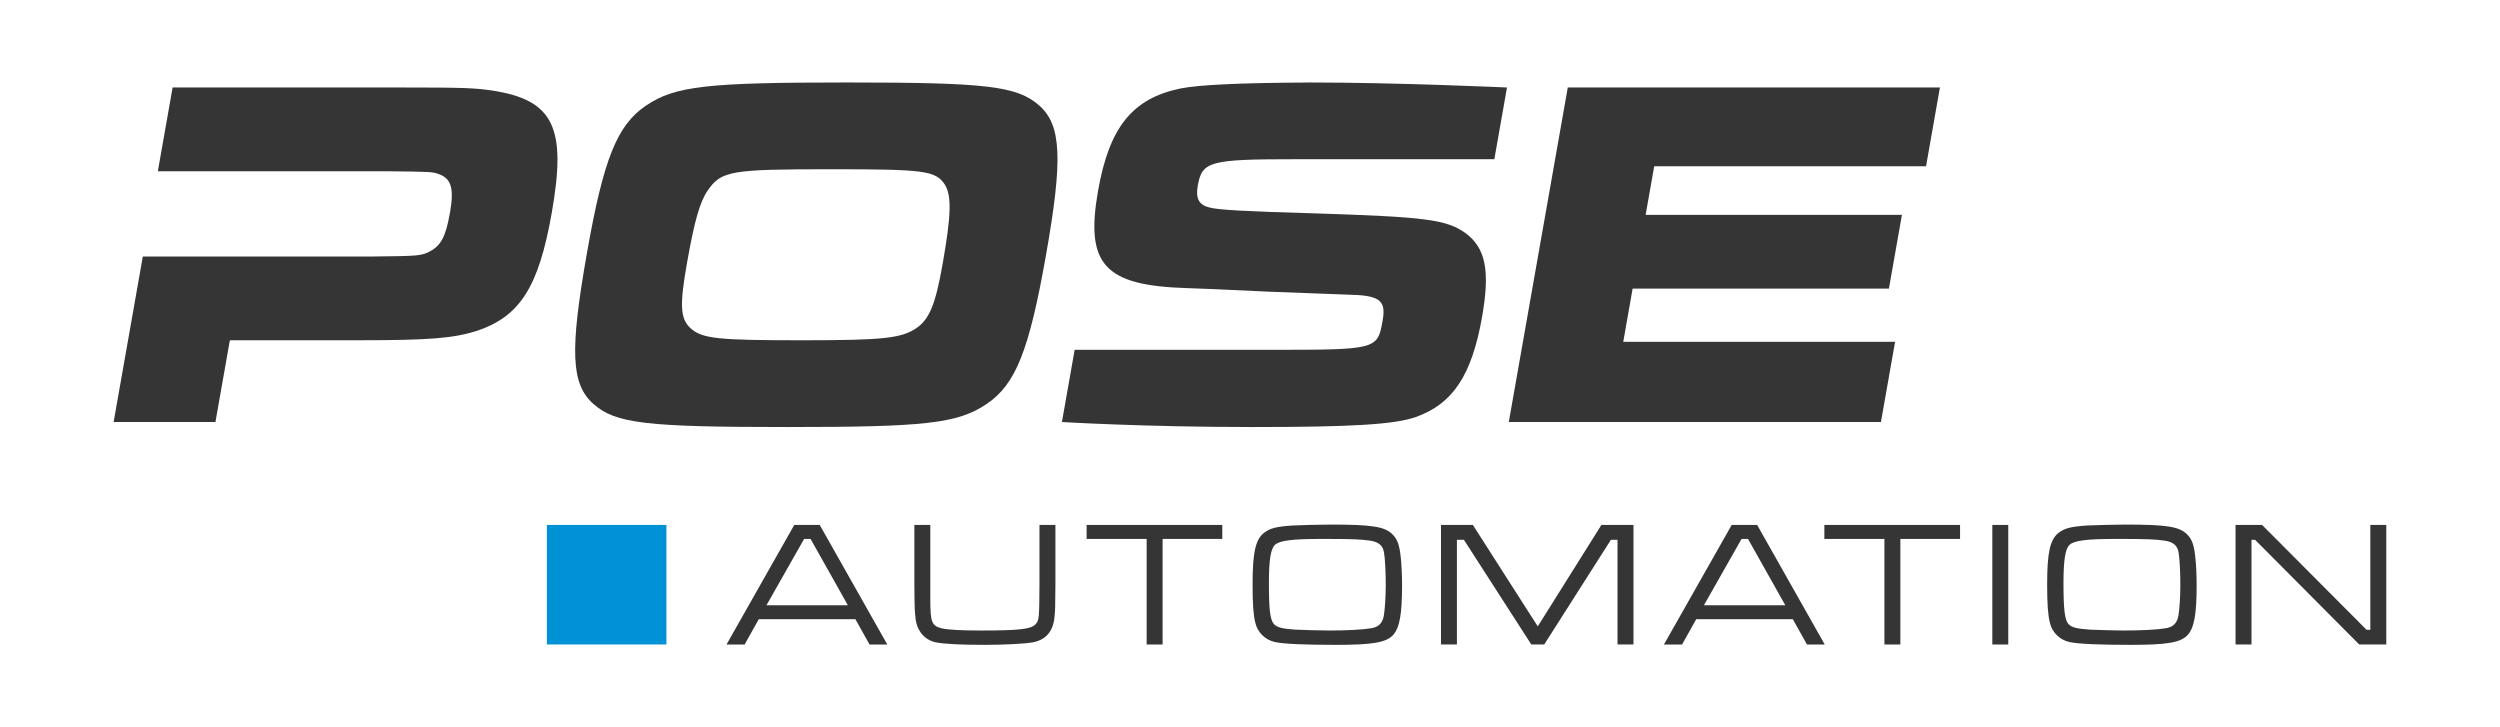<?xml version="1.0" encoding="UTF-8" standalone="no"?>
<!-- Created with Inkscape (http://www.inkscape.org/) -->

<svg
   xmlns:dc="http://purl.org/dc/elements/1.1/"
   xmlns:cc="http://creativecommons.org/ns#"
   xmlns:rdf="http://www.w3.org/1999/02/22-rdf-syntax-ns#"
   xmlns:svg="http://www.w3.org/2000/svg"
   xmlns="http://www.w3.org/2000/svg"
   xmlns:sodipodi="http://sodipodi.sourceforge.net/DTD/sodipodi-0.dtd"
   xmlns:inkscape="http://www.inkscape.org/namespaces/inkscape"
   width="110mm"
   height="32mm"
   viewBox="0 0 110 32"
   version="1.1"
   id="svg8"
   inkscape:version="0.92.3 (2405546, 2018-03-11)"
   sodipodi:docname="pose_logo_onwhiteclear.svg">
  <defs
     id="defs2">
    <clipPath
       id="clipPath16"
       clipPathUnits="userSpaceOnUse">
      <path
         inkscape:connector-curvature="0"
         id="path18"
         d="M 0,311.666 H 715.333 V 0 H 0 Z" />
    </clipPath>
    <clipPath
       id="clipPath34"
       clipPathUnits="userSpaceOnUse">
      <path
         inkscape:connector-curvature="0"
         id="path36"
         d="M 0,311.666 H 715.333 V 0 H 0 Z" />
    </clipPath>
    <clipPath
       id="clipPath16-6"
       clipPathUnits="userSpaceOnUse">
      <path
         inkscape:connector-curvature="0"
         id="path18-2"
         d="M 0,311.666 H 715.333 V 0 H 0 Z" />
    </clipPath>
    <clipPath
       id="clipPath34-8"
       clipPathUnits="userSpaceOnUse">
      <path
         inkscape:connector-curvature="0"
         id="path36-5"
         d="M 0,311.666 H 715.333 V 0 H 0 Z" />
    </clipPath>
    <clipPath
       id="clipPath4158"
       clipPathUnits="userSpaceOnUse">
      <path
         inkscape:connector-curvature="0"
         id="path4160"
         d="M 0,311.666 H 715.333 V 0 H 0 Z" />
    </clipPath>
  </defs>
  <sodipodi:namedview
     id="base"
     pagecolor="#ffffff"
     bordercolor="#666666"
     borderopacity="1.0"
     inkscape:pageopacity="0.0"
     inkscape:pageshadow="2"
     inkscape:zoom="1.4"
     inkscape:cx="895.18482"
     inkscape:cy="325.93243"
     inkscape:document-units="mm"
     inkscape:current-layer="layer1"
     showgrid="false"
     inkscape:window-width="3840"
     inkscape:window-height="2066"
     inkscape:window-x="-11"
     inkscape:window-y="-11"
     inkscape:window-maximized="1" />
  <g
     inkscape:label="Ebene 1"
     inkscape:groupmode="layer"
     id="layer1"
     transform="translate(0,-265)">
    <g
       id="g4212"
       transform="matrix(0.213,0,0,-0.213,-21.185,313.566)">
      <path
         inkscape:connector-curvature="0"
         id="path4148"
         style="fill:#0092d4;fill-opacity:1;fill-rule:nonzero;stroke:none"
         d="M 237.125,94.874 H 212.43 v 24.697 h 24.695 z" />
      <g
         transform="translate(266.902,116.682)"
         id="g4150">
        <path
           inkscape:connector-curvature="0"
           id="path4152"
           style="fill:#353535;fill-opacity:1;fill-rule:nonzero;stroke:none"
           d="M 0,0 H -1.332 L -9.109,-13.699 H 7.703 Z m 9.258,-16.588 h -19.957 l -2.926,-5.221 h -3.74 L -3.367,2.889 h 5.256 l 13.959,-24.698 h -3.666 z" />
      </g>
      <g
         id="g4154">
        <g
           clip-path="url(#clipPath4158)"
           id="g4156">
          <g
             transform="translate(291.637,119.571)"
             id="g4162">
            <path
               inkscape:connector-curvature="0"
               id="path4164"
               style="fill:#353535;fill-opacity:1;fill-rule:nonzero;stroke:none"
               d="m 0,0 v -12.145 -3.259 c 0,-4.701 0.297,-5.442 2.371,-5.959 1.258,-0.297 3.998,-0.446 8.18,-0.446 7.926,0 10.332,0.297 11.22,1.334 0.704,0.815 0.741,1.221 0.778,8.33 V 0 h 3.295 v -12.145 c -0.037,-5.109 -0.037,-5.294 -0.184,-6.812 -0.26,-3 -1.777,-4.779 -4.48,-5.297 -1.668,-0.295 -5.852,-0.517 -9.887,-0.517 -5.109,0 -8.441,0.185 -10.145,0.517 -2.296,0.483 -3.888,2.332 -4.183,4.852 -0.186,1.517 -0.223,1.963 -0.26,7.257 V 0 Z" />
          </g>
          <g
             transform="translate(351.953,119.571)"
             id="g4166">
            <path
               inkscape:connector-curvature="0"
               id="path4168"
               style="fill:#353535;fill-opacity:1;fill-rule:nonzero;stroke:none"
               d="m 0,0 v -2.889 h -12.332 v -21.808 h -3.293 V -2.889 H -28.029 V 0 Z" />
          </g>
          <g
             transform="translate(362.838,115.461)"
             id="g4170">
            <path
               inkscape:connector-curvature="0"
               id="path4172"
               style="fill:#353535;fill-opacity:1;fill-rule:nonzero;stroke:none"
               d="m 0,0 c -0.887,-0.816 -1.258,-3.148 -1.258,-7.887 0,-5.482 0.26,-7.627 1.037,-8.478 0.666,-0.703 1.668,-0.963 4.407,-1.151 1.332,-0.074 5.478,-0.183 7.07,-0.183 3.629,0 7.035,0.183 8.703,0.482 1.441,0.258 2.219,1.035 2.516,2.518 0.222,1.33 0.406,3.996 0.406,6.293 0,2.777 -0.145,5.738 -0.367,6.849 C 22.291,-0.148 21.4,0.59 19.736,0.852 17.848,1.146 15.959,1.221 9.627,1.221 3.482,1.221 0.963,0.887 0,0 m 24.254,2.184 c 1.037,-1 1.48,-2.258 1.738,-4.889 0.149,-1.258 0.26,-3.738 0.26,-5.627 0,-6.072 -0.518,-8.848 -1.887,-10.33 -1.445,-1.522 -4.183,-2 -11.738,-2 -6.59,0 -10.813,0.185 -12.664,0.59 -1.998,0.445 -3.59,2.002 -4.035,4.002 -0.407,1.629 -0.555,3.924 -0.555,7.924 0,6.626 0.594,9.255 2.406,10.664 1.262,0.925 2.518,1.257 5.887,1.478 1.48,0.076 5.74,0.188 7.887,0.188 8.441,0 11.109,-0.409 12.701,-2" />
          </g>
          <g
             transform="translate(403.715,119.571)"
             id="g4174">
            <path
               inkscape:connector-curvature="0"
               id="path4176"
               style="fill:#353535;fill-opacity:1;fill-rule:nonzero;stroke:none"
               d="M 0,0 13.404,-20.957 26.551,0 h 6.625 V -24.697 H 29.881 V -3.074 H 28.512 L 14.738,-24.697 H 12.072 L -1.848,-3.074 H -3.295 V -24.697 H -6.586 V 0 Z" />
          </g>
          <g
             transform="translate(460.551,116.682)"
             id="g4178">
            <path
               inkscape:connector-curvature="0"
               id="path4180"
               style="fill:#353535;fill-opacity:1;fill-rule:nonzero;stroke:none"
               d="M 0,0 H -1.332 L -9.109,-13.699 H 7.703 Z m 9.258,-16.588 h -19.957 l -2.926,-5.221 h -3.74 L -3.367,2.889 h 5.256 l 13.959,-24.698 h -3.666 z" />
          </g>
          <g
             transform="translate(504.356,119.571)"
             id="g4182">
            <path
               inkscape:connector-curvature="0"
               id="path4184"
               style="fill:#353535;fill-opacity:1;fill-rule:nonzero;stroke:none"
               d="m 0,0 v -2.889 h -12.332 v -21.808 h -3.295 V -2.889 H -28.031 V 0 Z" />
          </g>
          <path
             inkscape:connector-curvature="0"
             id="path4186"
             style="fill:#353535;fill-opacity:1;fill-rule:nonzero;stroke:none"
             d="m 514.313,94.874 h -3.293 v 24.697 h 3.293 z" />
          <g
             transform="translate(526.977,115.461)"
             id="g4188">
            <path
               inkscape:connector-curvature="0"
               id="path4190"
               style="fill:#353535;fill-opacity:1;fill-rule:nonzero;stroke:none"
               d="m 0,0 c -0.887,-0.816 -1.258,-3.148 -1.258,-7.887 0,-5.482 0.26,-7.627 1.037,-8.478 0.666,-0.703 1.666,-0.963 4.405,-1.151 1.332,-0.074 5.48,-0.183 7.072,-0.183 3.631,0 7.035,0.183 8.701,0.482 1.445,0.258 2.223,1.035 2.52,2.518 0.222,1.33 0.406,3.996 0.406,6.293 0,2.777 -0.149,5.738 -0.371,6.849 -0.223,1.409 -1.11,2.147 -2.778,2.409 C 17.848,1.146 15.957,1.221 9.627,1.221 3.48,1.221 0.963,0.887 0,0 m 24.254,2.184 c 1.035,-1 1.48,-2.258 1.738,-4.889 0.149,-1.258 0.26,-3.738 0.26,-5.627 0,-6.072 -0.518,-8.848 -1.889,-10.33 -1.445,-1.522 -4.183,-2 -11.738,-2 -6.59,0 -10.811,0.185 -12.662,0.59 -1.998,0.445 -3.592,2.002 -4.033,4.002 -0.41,1.629 -0.559,3.924 -0.559,7.924 0,6.626 0.594,9.255 2.406,10.664 1.262,0.925 2.52,1.257 5.891,1.478 1.48,0.076 5.738,0.188 7.885,0.188 8.441,0 11.107,-0.409 12.701,-2" />
          </g>
          <g
             transform="translate(566.744,119.571)"
             id="g4192">
            <path
               inkscape:connector-curvature="0"
               id="path4194"
               style="fill:#353535;fill-opacity:1;fill-rule:nonzero;stroke:none"
               d="m 0,0 21.584,-21.66 h 0.777 V 0 h 3.297 v -24.697 h -5.59 L -1.443,-3.074 H -2.186 V -24.697 H -5.479 V 0 Z" />
          </g>
          <g
             transform="translate(201.109,209.315)"
             id="g4196">
            <path
               inkscape:connector-curvature="0"
               id="path4198"
               style="fill:#353535;fill-opacity:1;fill-rule:nonzero;stroke:none"
               d="m 0,0 c -3.742,0.518 -5.588,0.621 -18.643,0.621 h -47.349 l -3.051,-17.303 h 47.35 c 9.203,-0.103 9.41,-0.103 10.769,-0.621 2.529,-0.931 3.096,-3.004 2.219,-7.976 -0.84,-4.768 -1.791,-6.631 -3.979,-7.875 -1.943,-1.035 -2.357,-1.035 -12.115,-1.143 h -47.349 l -6.03,-34.187 h 21.033 l 2.979,16.888 h 26.523 c 14.918,0 19.655,0.414 24.592,1.967 8.817,3.006 12.676,9.016 15.379,24.35 C 15.451,-7.563 12.707,-1.969 0,0" />
          </g>
          <g
             transform="translate(294.178,173.467)"
             id="g4200">
            <path
               inkscape:connector-curvature="0"
               id="path4202"
               style="fill:#353535;fill-opacity:1;fill-rule:nonzero;stroke:none"
               d="m 0,0 c -1.48,-8.395 -2.734,-11.398 -5.445,-13.262 -3.166,-2.072 -6.657,-2.486 -23.545,-2.486 -17.406,0 -20.666,0.31 -23.08,2.486 -2.141,1.969 -2.268,4.766 -0.752,13.364 1.552,8.808 2.662,12.746 4.326,15.128 2.783,4.04 4.808,4.352 25.529,4.352 19.272,0 21.494,-0.312 23.385,-3.109 C 1.881,14.193 1.809,10.256 0,0 m 19.967,32.74 c -4.572,4.039 -10.867,4.766 -39.774,4.766 -28.906,0 -35.459,-0.727 -41.453,-4.766 -5.998,-4.041 -8.793,-11.086 -12.191,-30.357 -3.58,-20.307 -3.338,-27.145 1.32,-31.289 4.57,-4.043 10.867,-4.766 39.981,-4.766 28.595,0 35.25,0.723 41.246,4.766 5.998,4.039 8.775,10.982 12.283,30.875 3.49,19.789 3.16,26.73 -1.412,30.771" />
          </g>
          <g
             transform="translate(497.33,193.67)"
             id="g4204">
            <path
               inkscape:connector-curvature="0"
               id="path4206"
               style="fill:#353535;fill-opacity:1;fill-rule:nonzero;stroke:none"
               d="M 0,0 2.867,16.266 H -74.01 L -86.195,-52.84 h 76.877 l 2.923,16.578 h -56.154 l 1.936,10.981 H -7.67 l 2.686,15.23 H -57.928 L -56.154,0 Z" />
          </g>
          <g
             transform="translate(369.477,210.961)"
             id="g4208">
            <path
               inkscape:connector-curvature="0"
               id="path4210"
               style="fill:#353535;fill-opacity:1;fill-rule:nonzero;stroke:none"
               d="m 0,0 c -14.021,-0.066 -22.379,-0.475 -26.199,-1.232 -9.899,-2.075 -14.67,-7.977 -16.99,-21.135 -2.686,-15.231 1.316,-19.582 18.318,-20.1 l 5.558,-0.209 11.098,-0.517 16.467,-0.621 c 6.717,-0.104 8.088,-1.141 7.357,-5.284 -1.078,-6.113 -1.078,-6.113 -23.664,-6.113 h -0.517 -39.449 l -2.631,-14.92 c 0,0 17.222,-1.035 39.267,-1.035 20.617,0 29.412,0.518 33.83,2.07 7.625,2.696 11.565,8.6 13.684,20.619 1.699,9.635 0.762,14.297 -3.457,17.407 -3.963,2.795 -8.326,3.314 -30.99,4.041 -14.537,0.414 -20.18,0.722 -21.953,1.242 -2.086,0.517 -2.78,1.865 -2.323,4.455 0.895,5.076 2.418,5.492 20.239,5.492 h 41.029 l 2.611,14.815 c 0,0 -22.433,1.037 -40.846,1.037 C 0.285,0.012 0.15,0.002 0,0" />
          </g>
        </g>
      </g>
    </g>
  </g>
</svg>
